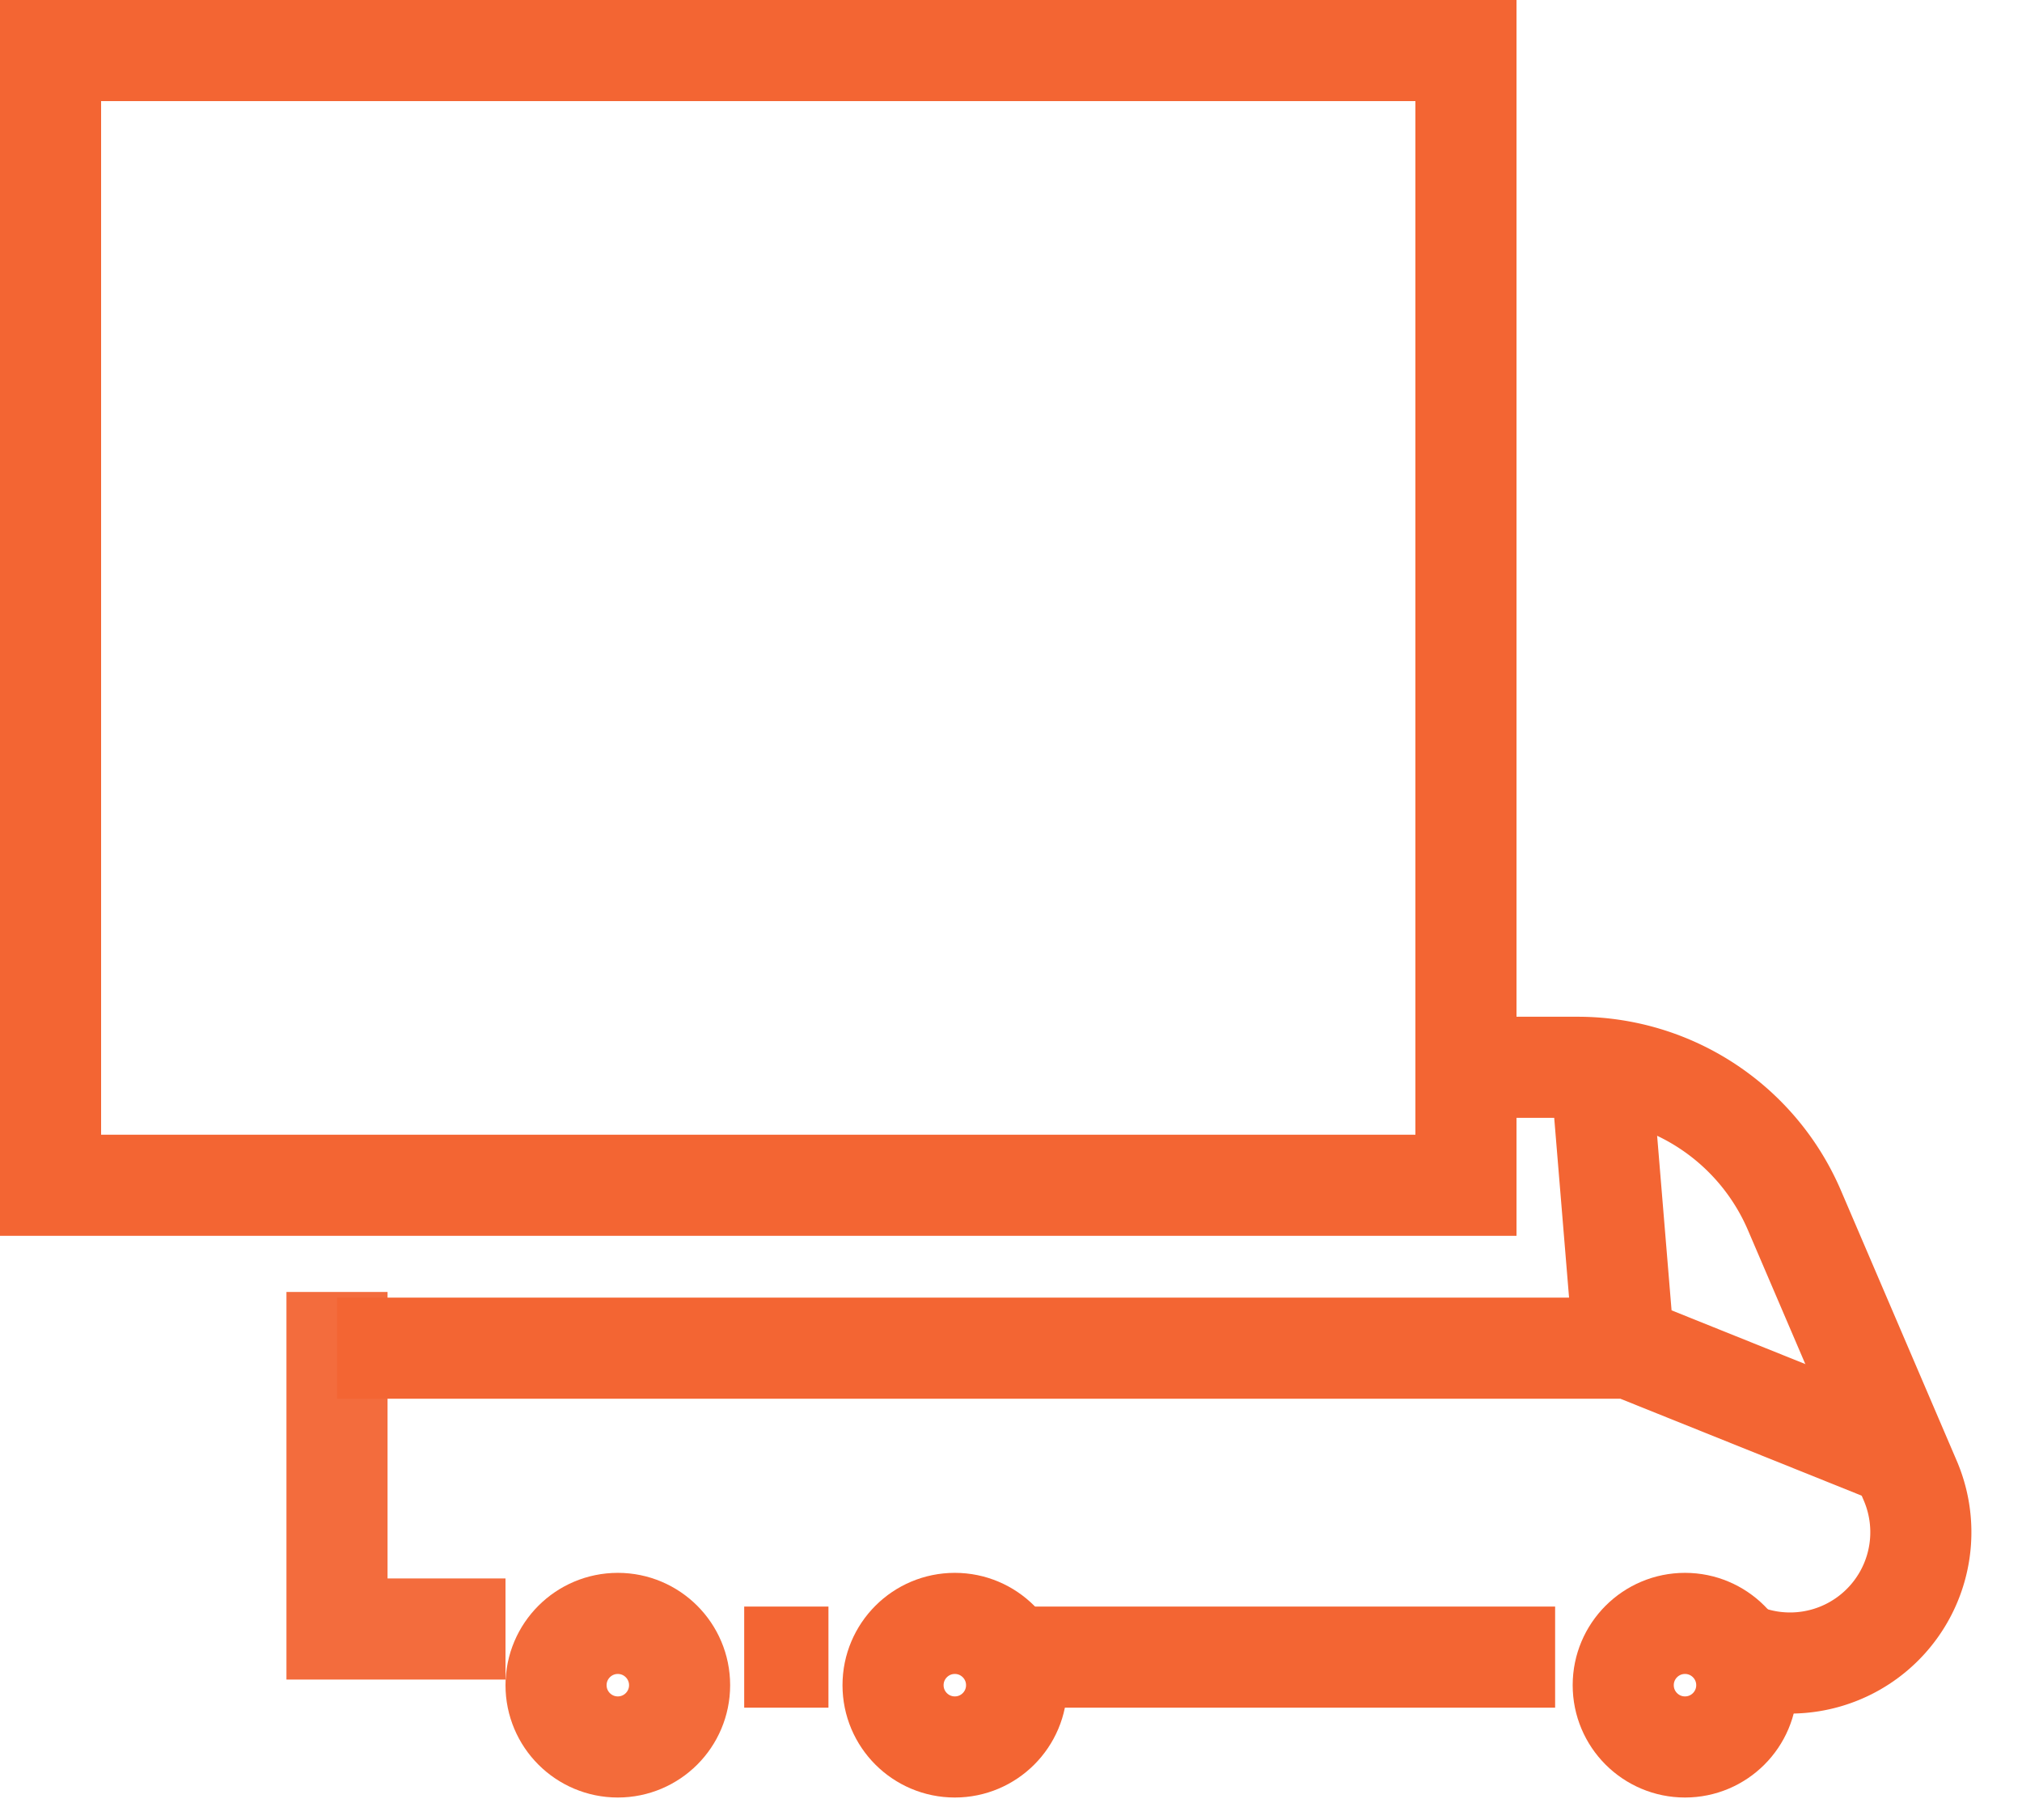 <svg xmlns="http://www.w3.org/2000/svg" width="60" height="54"><g fill="none" fill-rule="evenodd" stroke-width="3"><circle cx="18.333" cy="50" r="1.833" stroke="#F36B3A"/><circle cx="28.333" cy="50" r="1.833" stroke="#F36533"/><circle cx="50" cy="50" r="1.833" stroke="#F36533"/><path stroke="#F36C3D" d="M10 38.333v10h5"/><path stroke="#F36533" d="M22.083 49.167h2.5m5.938 0h15.625m5.818 0a3.881 3.881 0 0 0 4.72-5.236l-3.437-8.022a7 7 0 0 0-6.434-4.242H45"/><path stroke="#F36533" d="M10 40h38.37l8.297 3.333M47.5 31.667l.648 7.839M1.5 1.5h42v33.667h-42z"/></g></svg>